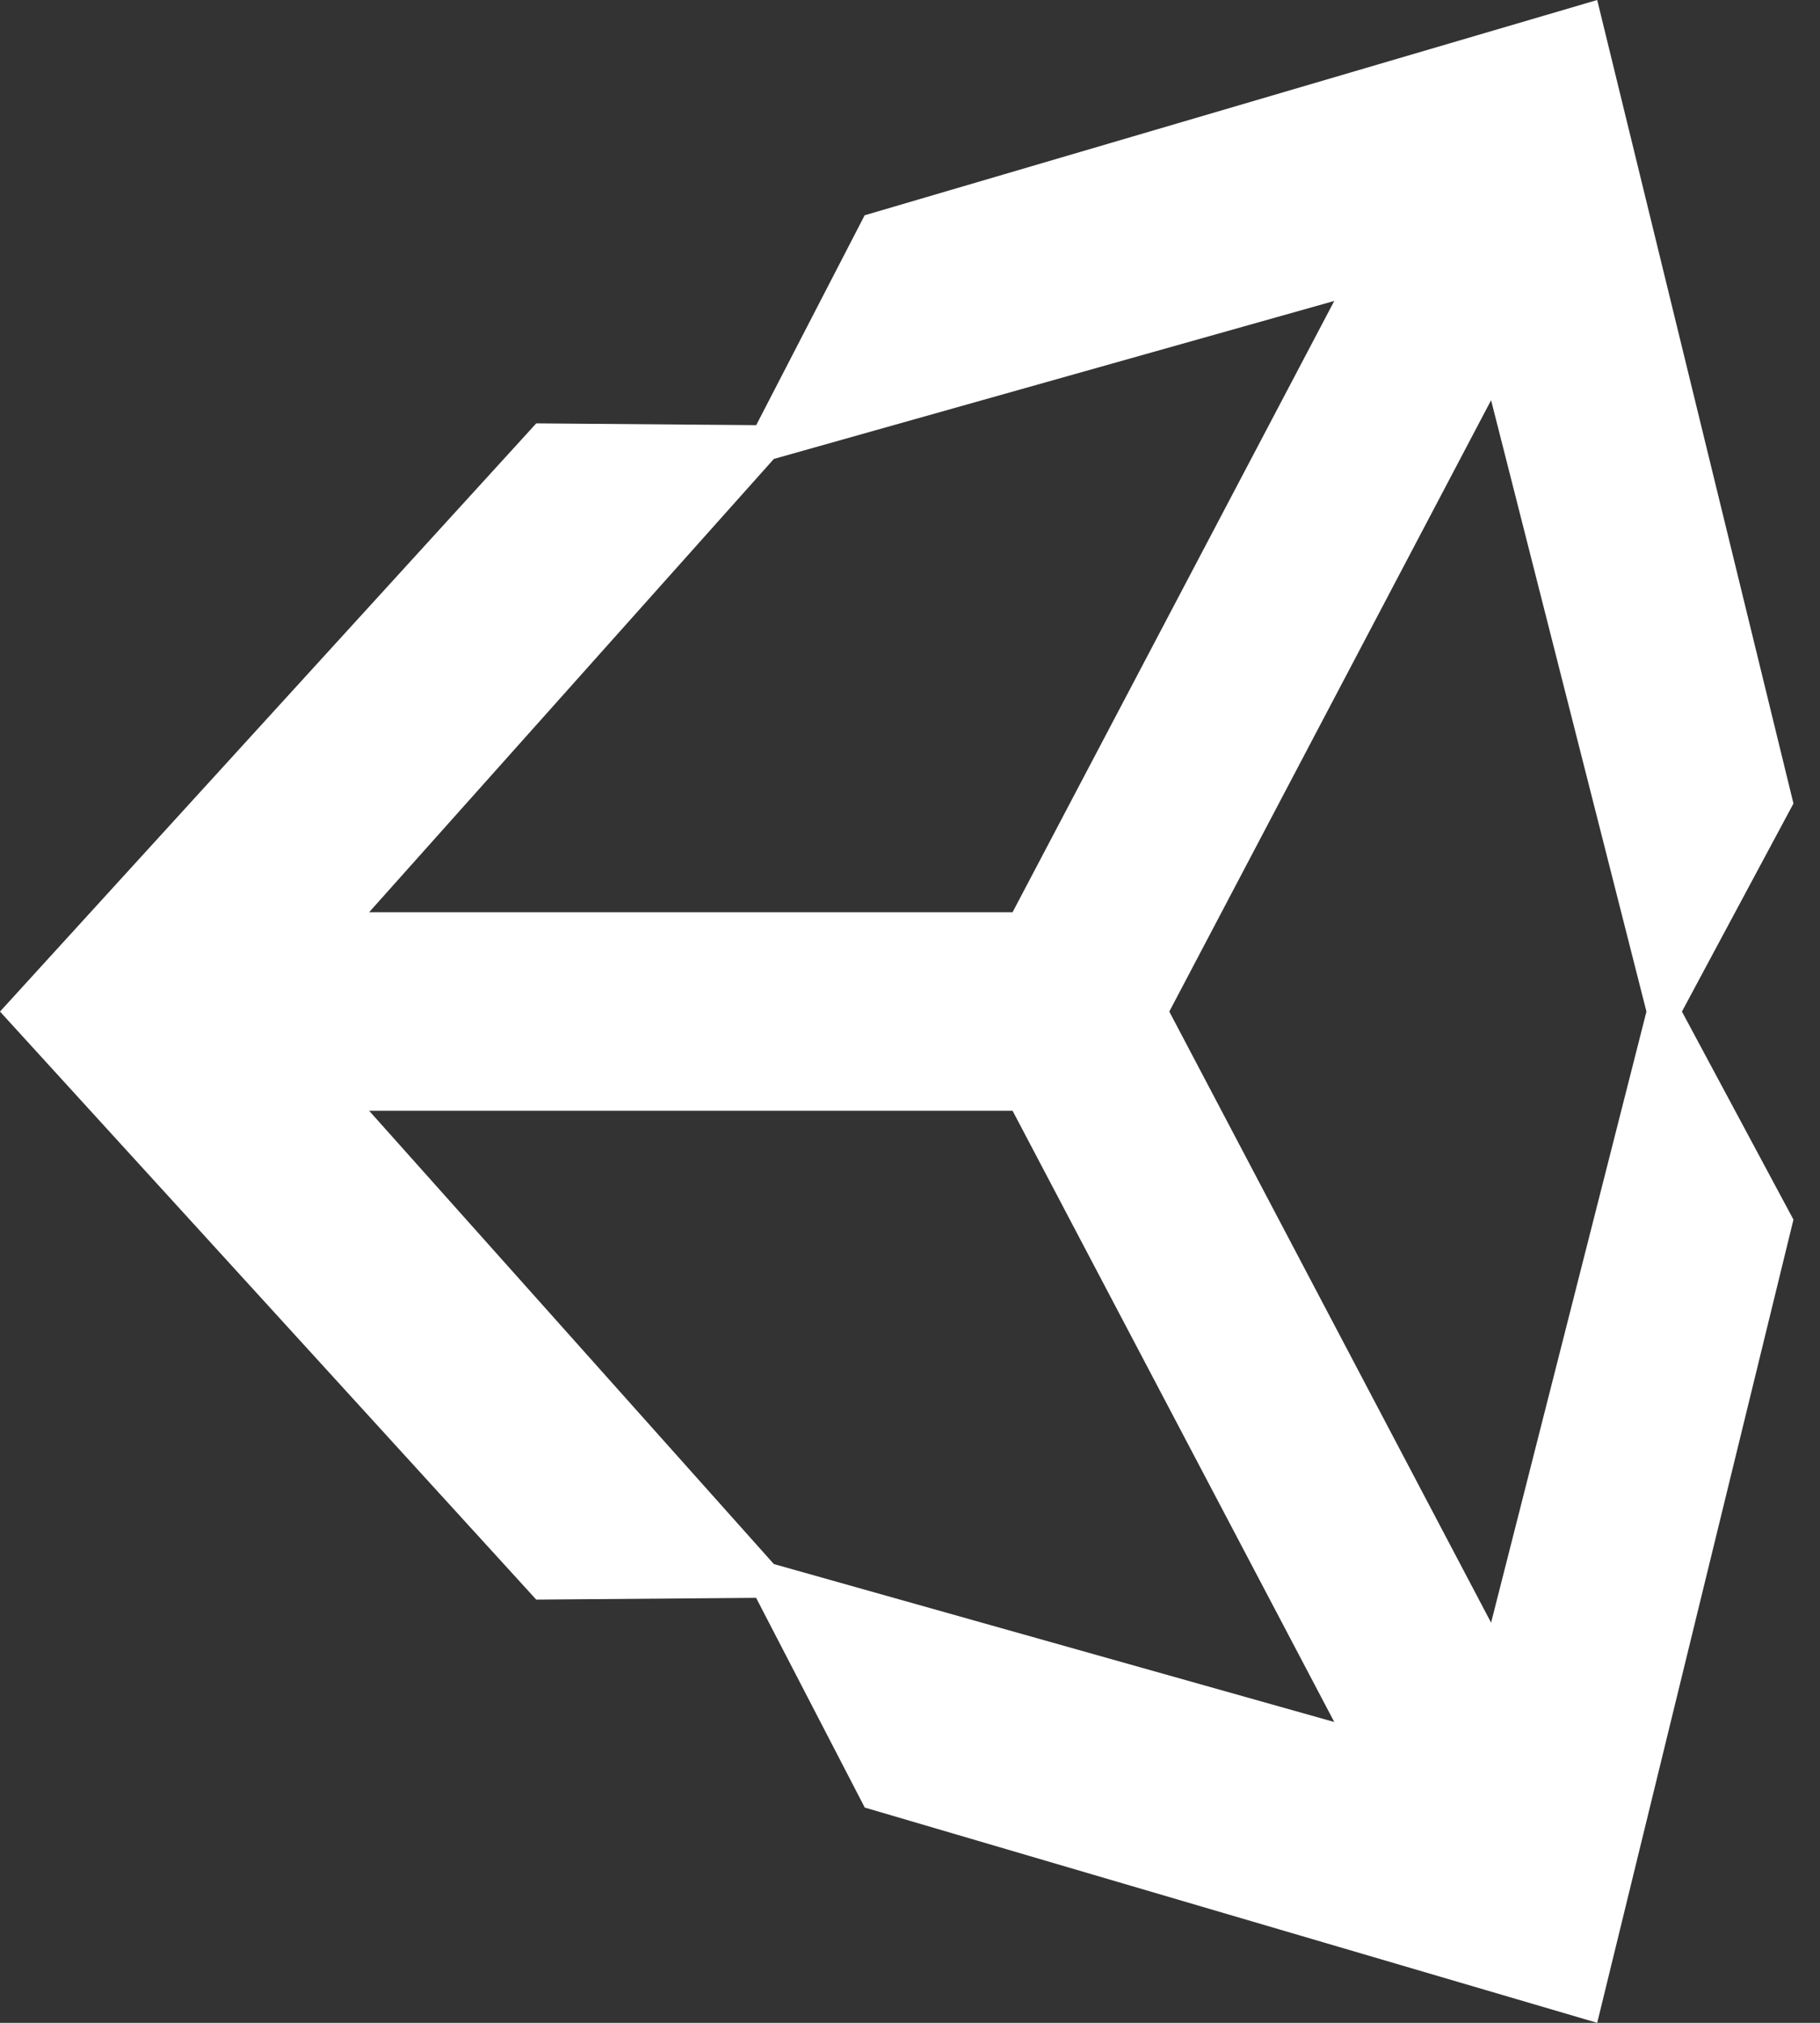 <svg width="36" height="40" viewBox="0 0 36 40" fill="none" xmlns="http://www.w3.org/2000/svg">
<rect x="0" y="0" width="36" height="40" fill="#333333" stroke="none"/>
<path d="M31.593 0L17.103 4.257L14.958 8.407L10.607 8.372L0 20.003L10.607 31.631L14.956 31.596L17.105 35.743L31.593 40L35.475 24.117L33.269 20.003L35.475 15.889L31.593 0ZM15.307 9.075L26.392 5.951L20.029 18.038H7.302L15.307 9.075ZM15.307 30.928L7.302 21.965H20.029L26.392 34.051L15.307 30.928ZM29.494 32.087L23.129 20.003L29.494 7.914L32.567 20.003L29.494 32.087Z" fill="white"/>
</svg>
